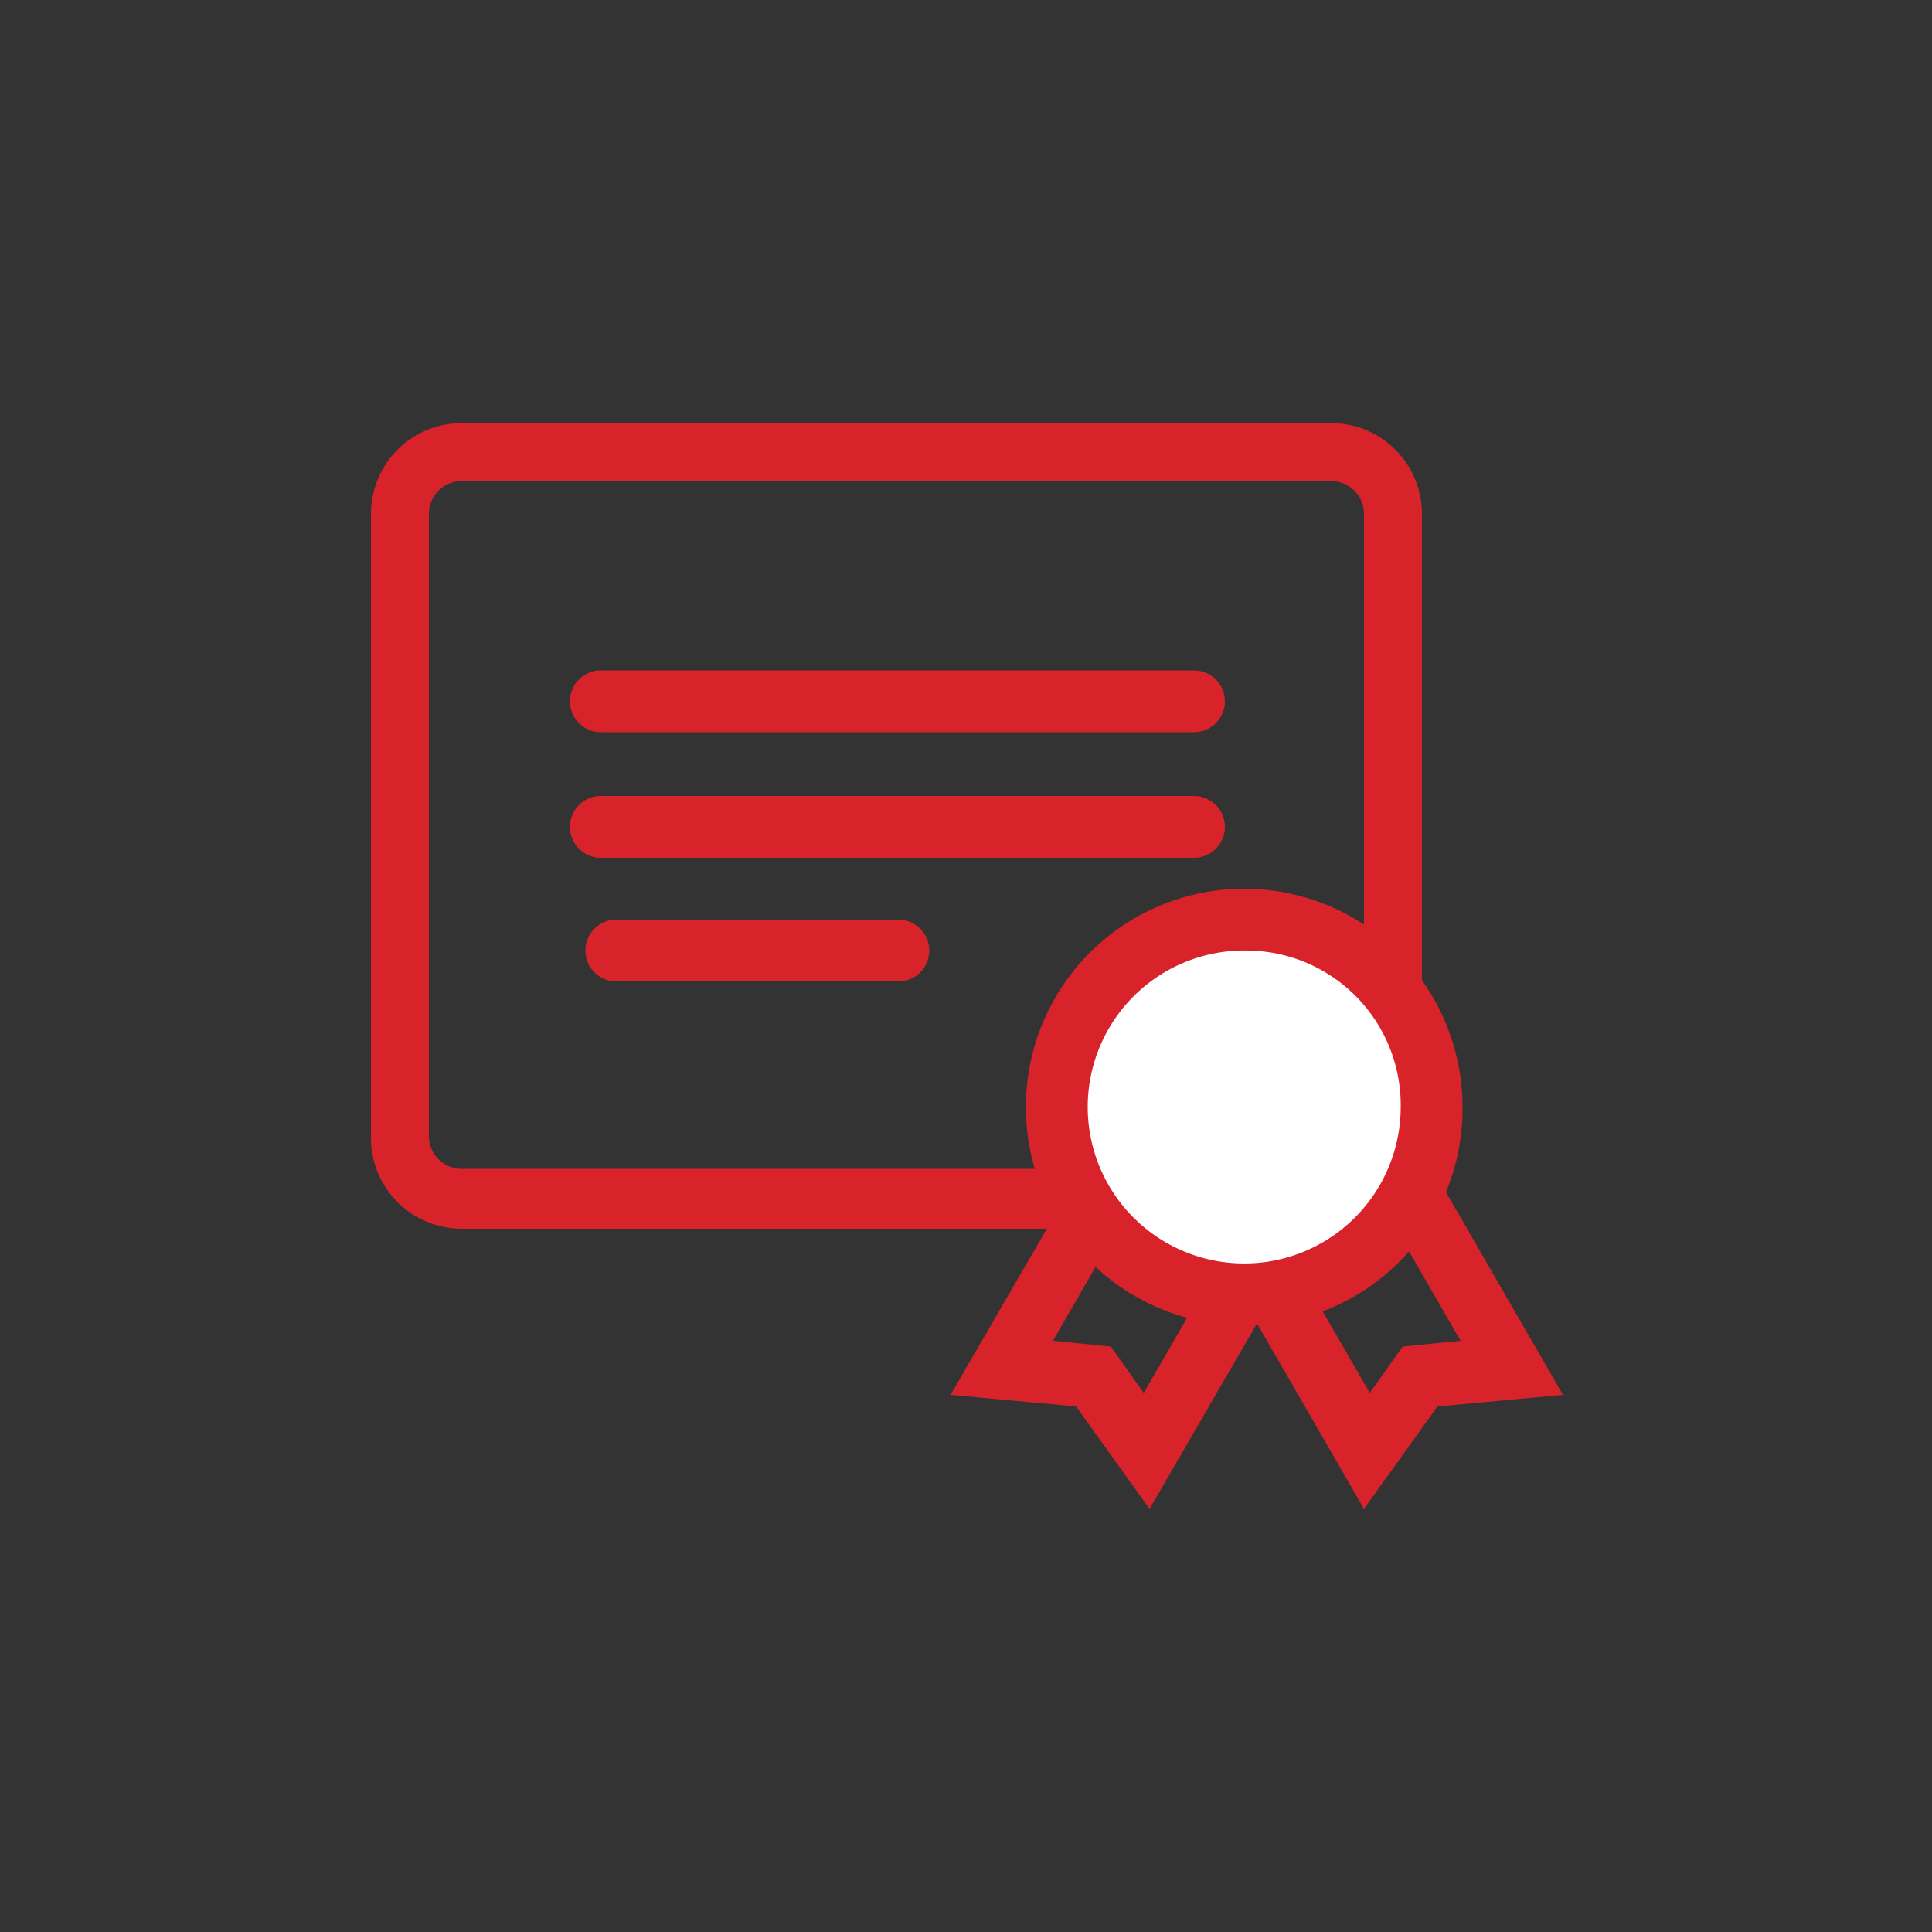 <svg xmlns="http://www.w3.org/2000/svg" viewBox="0 0 100 100"><rect x="0" y="0" width="100" height="100" fill="#333333" stroke="none"/><title>Sin título-1</title><path d="M68.9,63.6H23.9a4.7,4.7,0,0,1-4.7-4.7V26.6a4.7,4.7,0,0,1,4.7-4.7H68.9a4.7,4.7,0,0,1,4.7,4.7V58.8A4.7,4.7,0,0,1,68.9,63.6ZM23.9,24.9a1.7,1.7,0,0,0-1.7,1.7V58.8a1.7,1.7,0,0,0,1.7,1.7H68.9a1.7,1.7,0,0,0,1.7-1.7V26.6a1.7,1.7,0,0,0-1.7-1.7Z" fill="#d8232a"/><path d="M61.8,37.9H31.1a1.6,1.6,0,1,1,0-3.2H61.8a1.6,1.6,0,1,1,0,3.2Z" fill="#d8232a"/><path d="M61.8,44.4H31.1a1.6,1.6,0,1,1,0-3.2H61.8a1.6,1.6,0,1,1,0,3.2Z" fill="#d8232a"/><path d="M46.5,50.8H31.9a1.6,1.6,0,1,1,0-3.2H46.5a1.6,1.6,0,1,1,0,3.2Z" fill="#d8232a"/><path d="M70.6,78.1,60.5,60.6l10.3-5.9L80.9,72.2l-6.5.6ZM64.9,61.7l6,10.4,1.7-2.4,3-.3L69.6,59Z" fill="#d8232a"/><path d="M59.5,78.1l-3.8-5.3-6.5-.6L59.4,54.6l10.3,5.9Zm-5-8.7,3,.3,1.7,2.4,6-10.4L60.5,59Z" fill="#d8232a"/><ellipse cx="64.6" cy="57.3" rx="9.5" ry="9.7" fill="#fff"/><path d="M64.6,68.6A11.3,11.3,0,1,1,75.7,57.3,11.2,11.2,0,0,1,64.6,68.6Zm0-19.4a8.1,8.1,0,1,0,7.9,8.1A8,8,0,0,0,64.6,49.2Z" fill="#d8232a"/></svg>